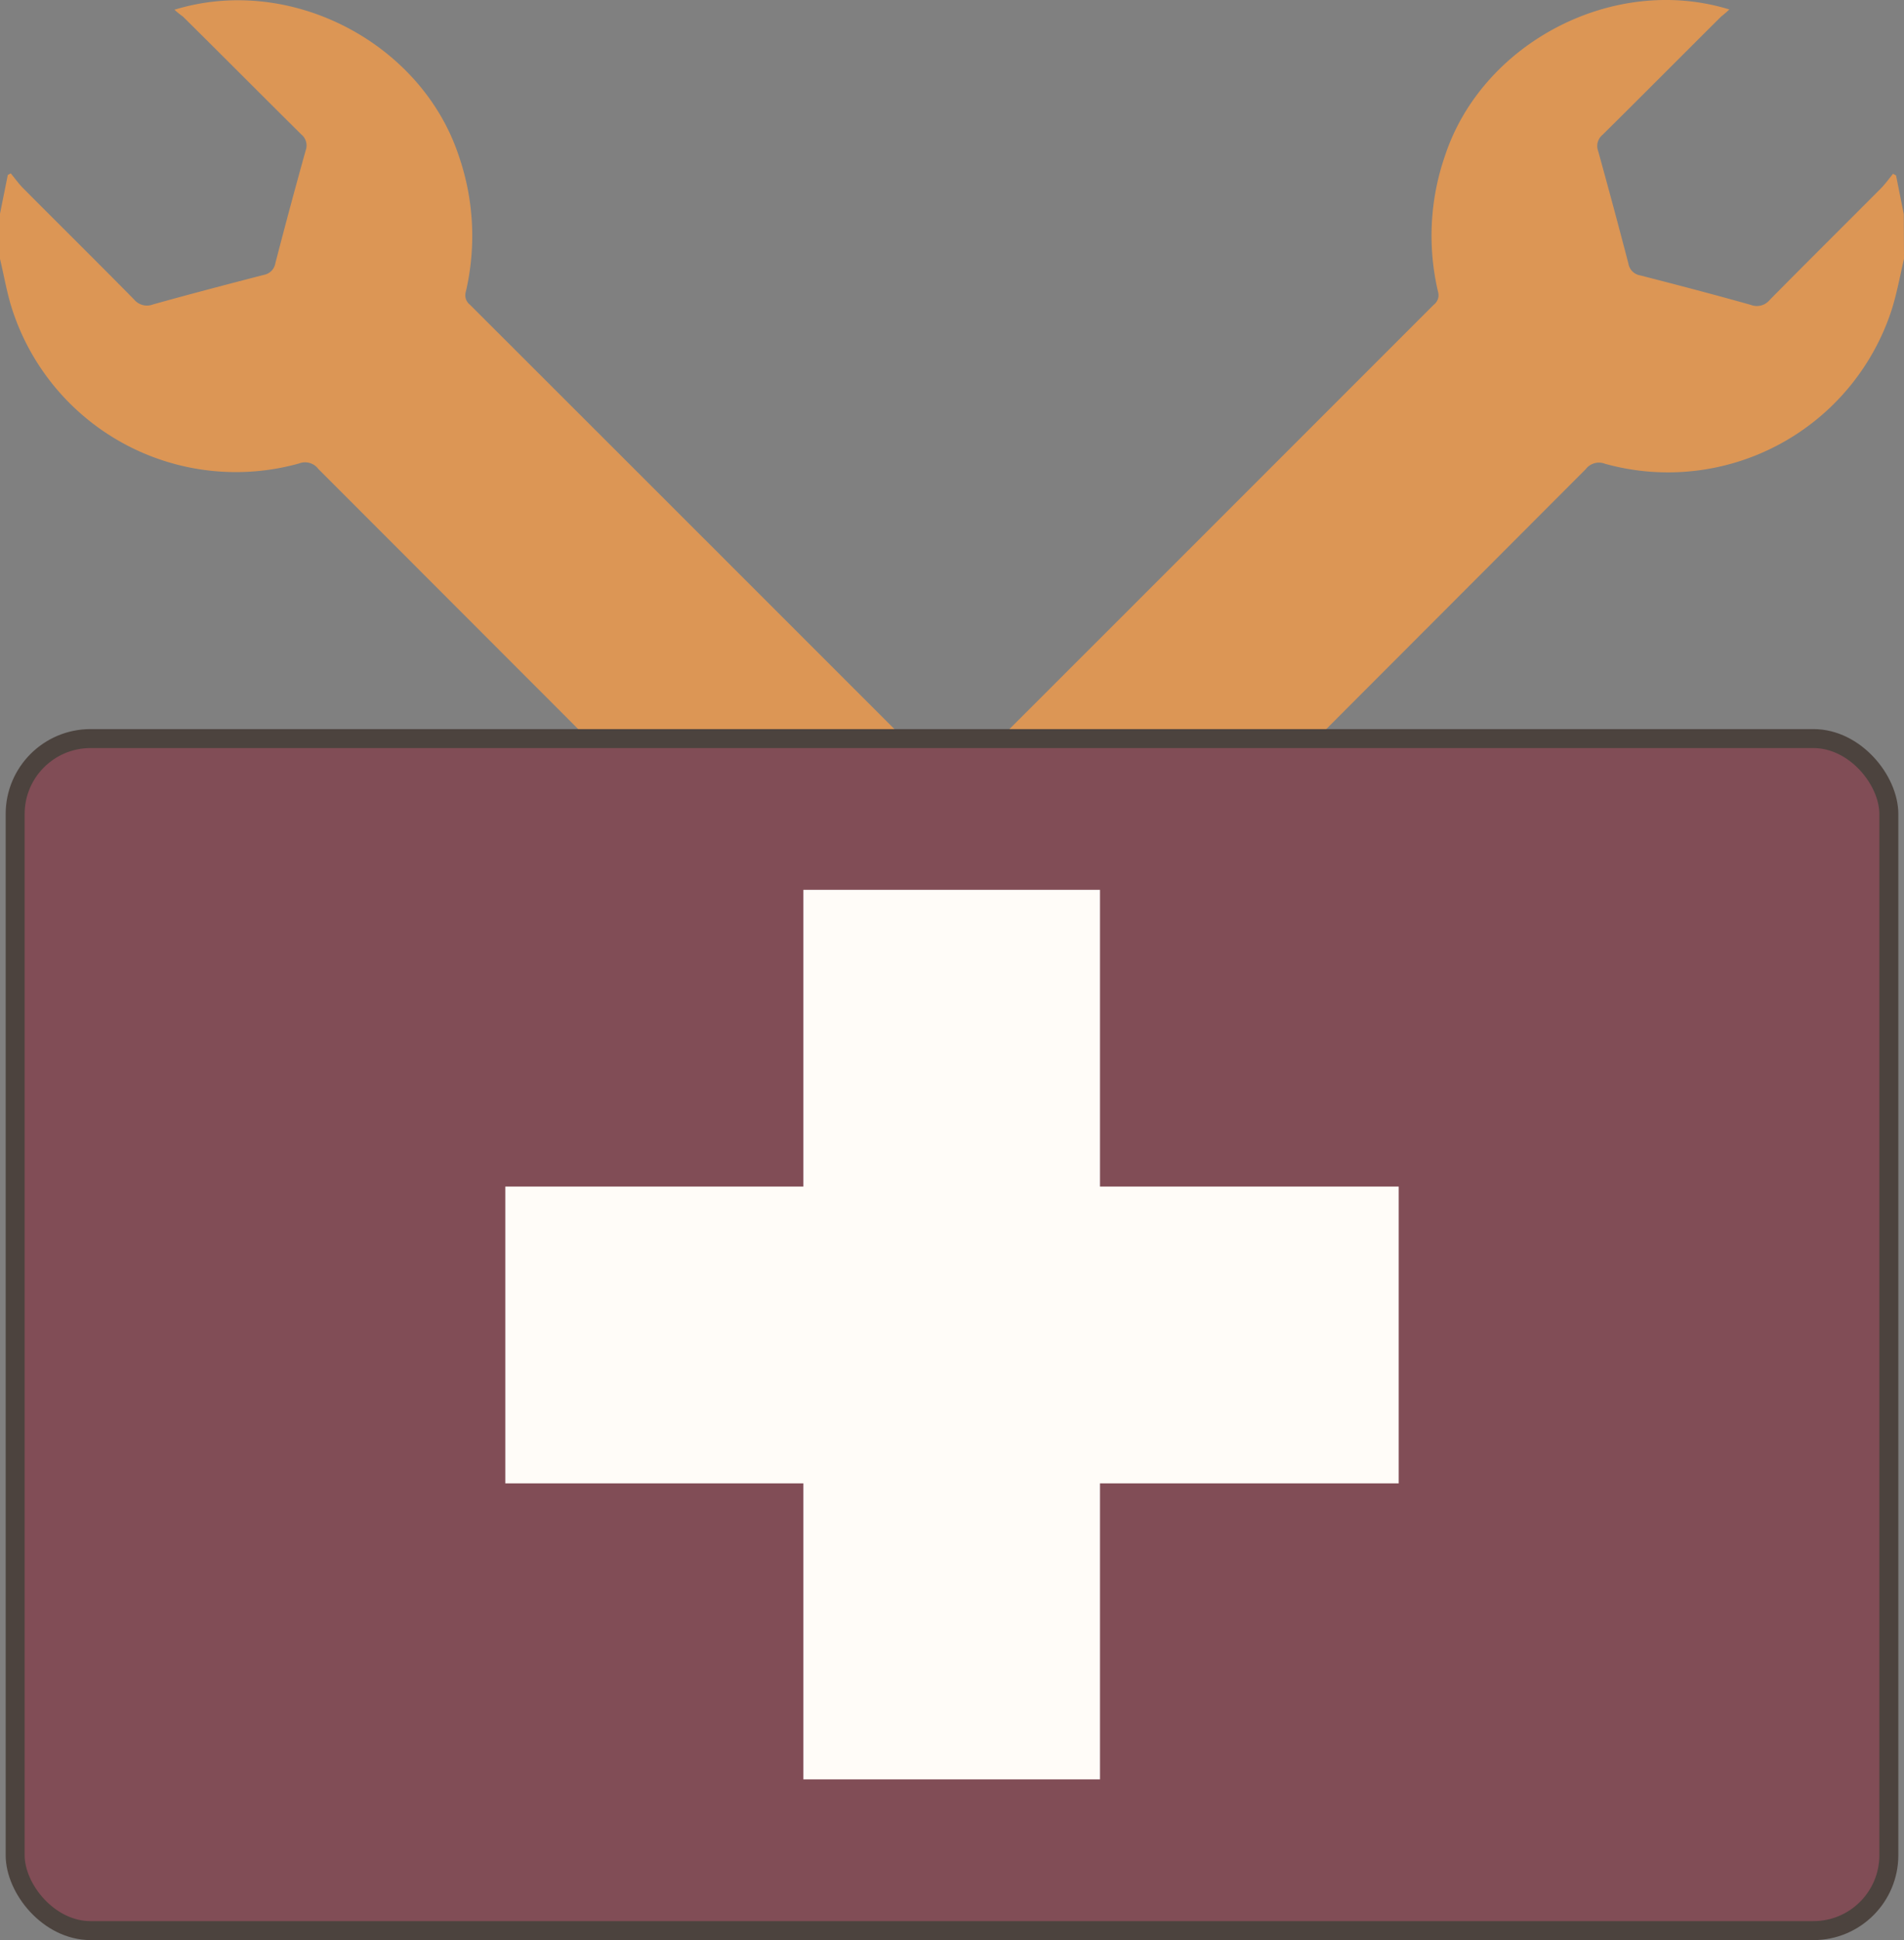 <svg xmlns="http://www.w3.org/2000/svg" viewBox="0 0 344.35 350.7"><rect x="0" y="0" width="344.35" height="350.7" fill="#808080" stroke="none"/><defs><style>.cls-1{fill:#dc9655;}.cls-2{fill:#814d56;stroke:#4c433e;stroke-miterlimit:10;stroke-width:3.43px;}.cls-3{fill:#fffcf8;}</style></defs><g id="Livello_2" data-name="Livello 2"><g id="Livello_1-2" data-name="Livello 1"><g id="emergency"><path class="cls-1" d="M344.35,46.81c-.74,3.1-1.29,6.27-2.27,9.31a42.53,42.53,0,0,1-51.82,27.71,3,3,0,0,0-3.49,1q-48.64,48.72-97.32,97.39A21.61,21.61,0,0,1,175,188.92c-10.67.64-20.74-8.55-20.95-19.23a20.86,20.86,0,0,1,6.43-15.83q49.42-49.37,98.82-98.77a2.17,2.17,0,0,0,.77-2.38,44.18,44.18,0,0,1,1.29-24.63c6.75-20.34,30.44-32.83,51.4-26.37A18.4,18.4,0,0,1,311.27,3c-7.16,7.12-14.27,14.28-21.45,21.38a2.6,2.6,0,0,0-.79,2.9q2.82,10.17,5.48,20.38a2.58,2.58,0,0,0,2.13,2.12c6.7,1.72,13.38,3.47,20,5.33a3,3,0,0,0,3.4-.87c6.66-6.75,13.39-13.41,20.08-20.13.82-.83,1.51-1.79,2.25-2.7l.54.3,1.4,7Zm-164.22,125a7.61,7.61,0,0,0-7.57-7.53,7.63,7.63,0,1,0,0,15.26A7.54,7.54,0,0,0,180.13,171.76Z"></path><path class="cls-1" d="M0,38.63l1.41-7,.53-.3c.75.91,1.43,1.87,2.25,2.7,6.69,6.72,13.43,13.38,20.08,20.13a3,3,0,0,0,3.4.87c6.66-1.86,13.35-3.61,20-5.33a2.58,2.58,0,0,0,2.13-2.12q2.65-10.22,5.48-20.38a2.58,2.58,0,0,0-.79-2.9C47.35,17.23,40.24,10.07,33.09,3a17,17,0,0,1-1.54-1.24c21-6.46,44.65,6,51.41,26.37a44.27,44.27,0,0,1,1.28,24.63A2.17,2.17,0,0,0,85,55.09q49.43,49.36,98.82,98.77a20.86,20.86,0,0,1,6.43,15.83c-.21,10.68-10.27,19.87-20.95,19.23a21.63,21.63,0,0,1-14.41-6.75q-48.65-48.71-97.31-97.39a3,3,0,0,0-3.5-1A42.54,42.54,0,0,1,2.27,56.12c-1-3-1.52-6.21-2.27-9.31ZM171.75,179.49a7.63,7.63,0,1,0-7.53-7.73A7.54,7.54,0,0,0,171.75,179.49Z"></path><g id="box"><rect class="cls-2" x="2.74" y="133.51" width="338.87" height="215.48" rx="13.64"></rect><polygon class="cls-3" points="252.96 214.49 252.96 268.14 198.94 268.14 198.94 321.65 145.29 321.65 145.29 268.14 91.39 268.14 91.39 214.49 145.29 214.49 145.29 160.85 198.94 160.85 198.94 214.49 252.96 214.49"></polygon></g></g></g></g></svg>
